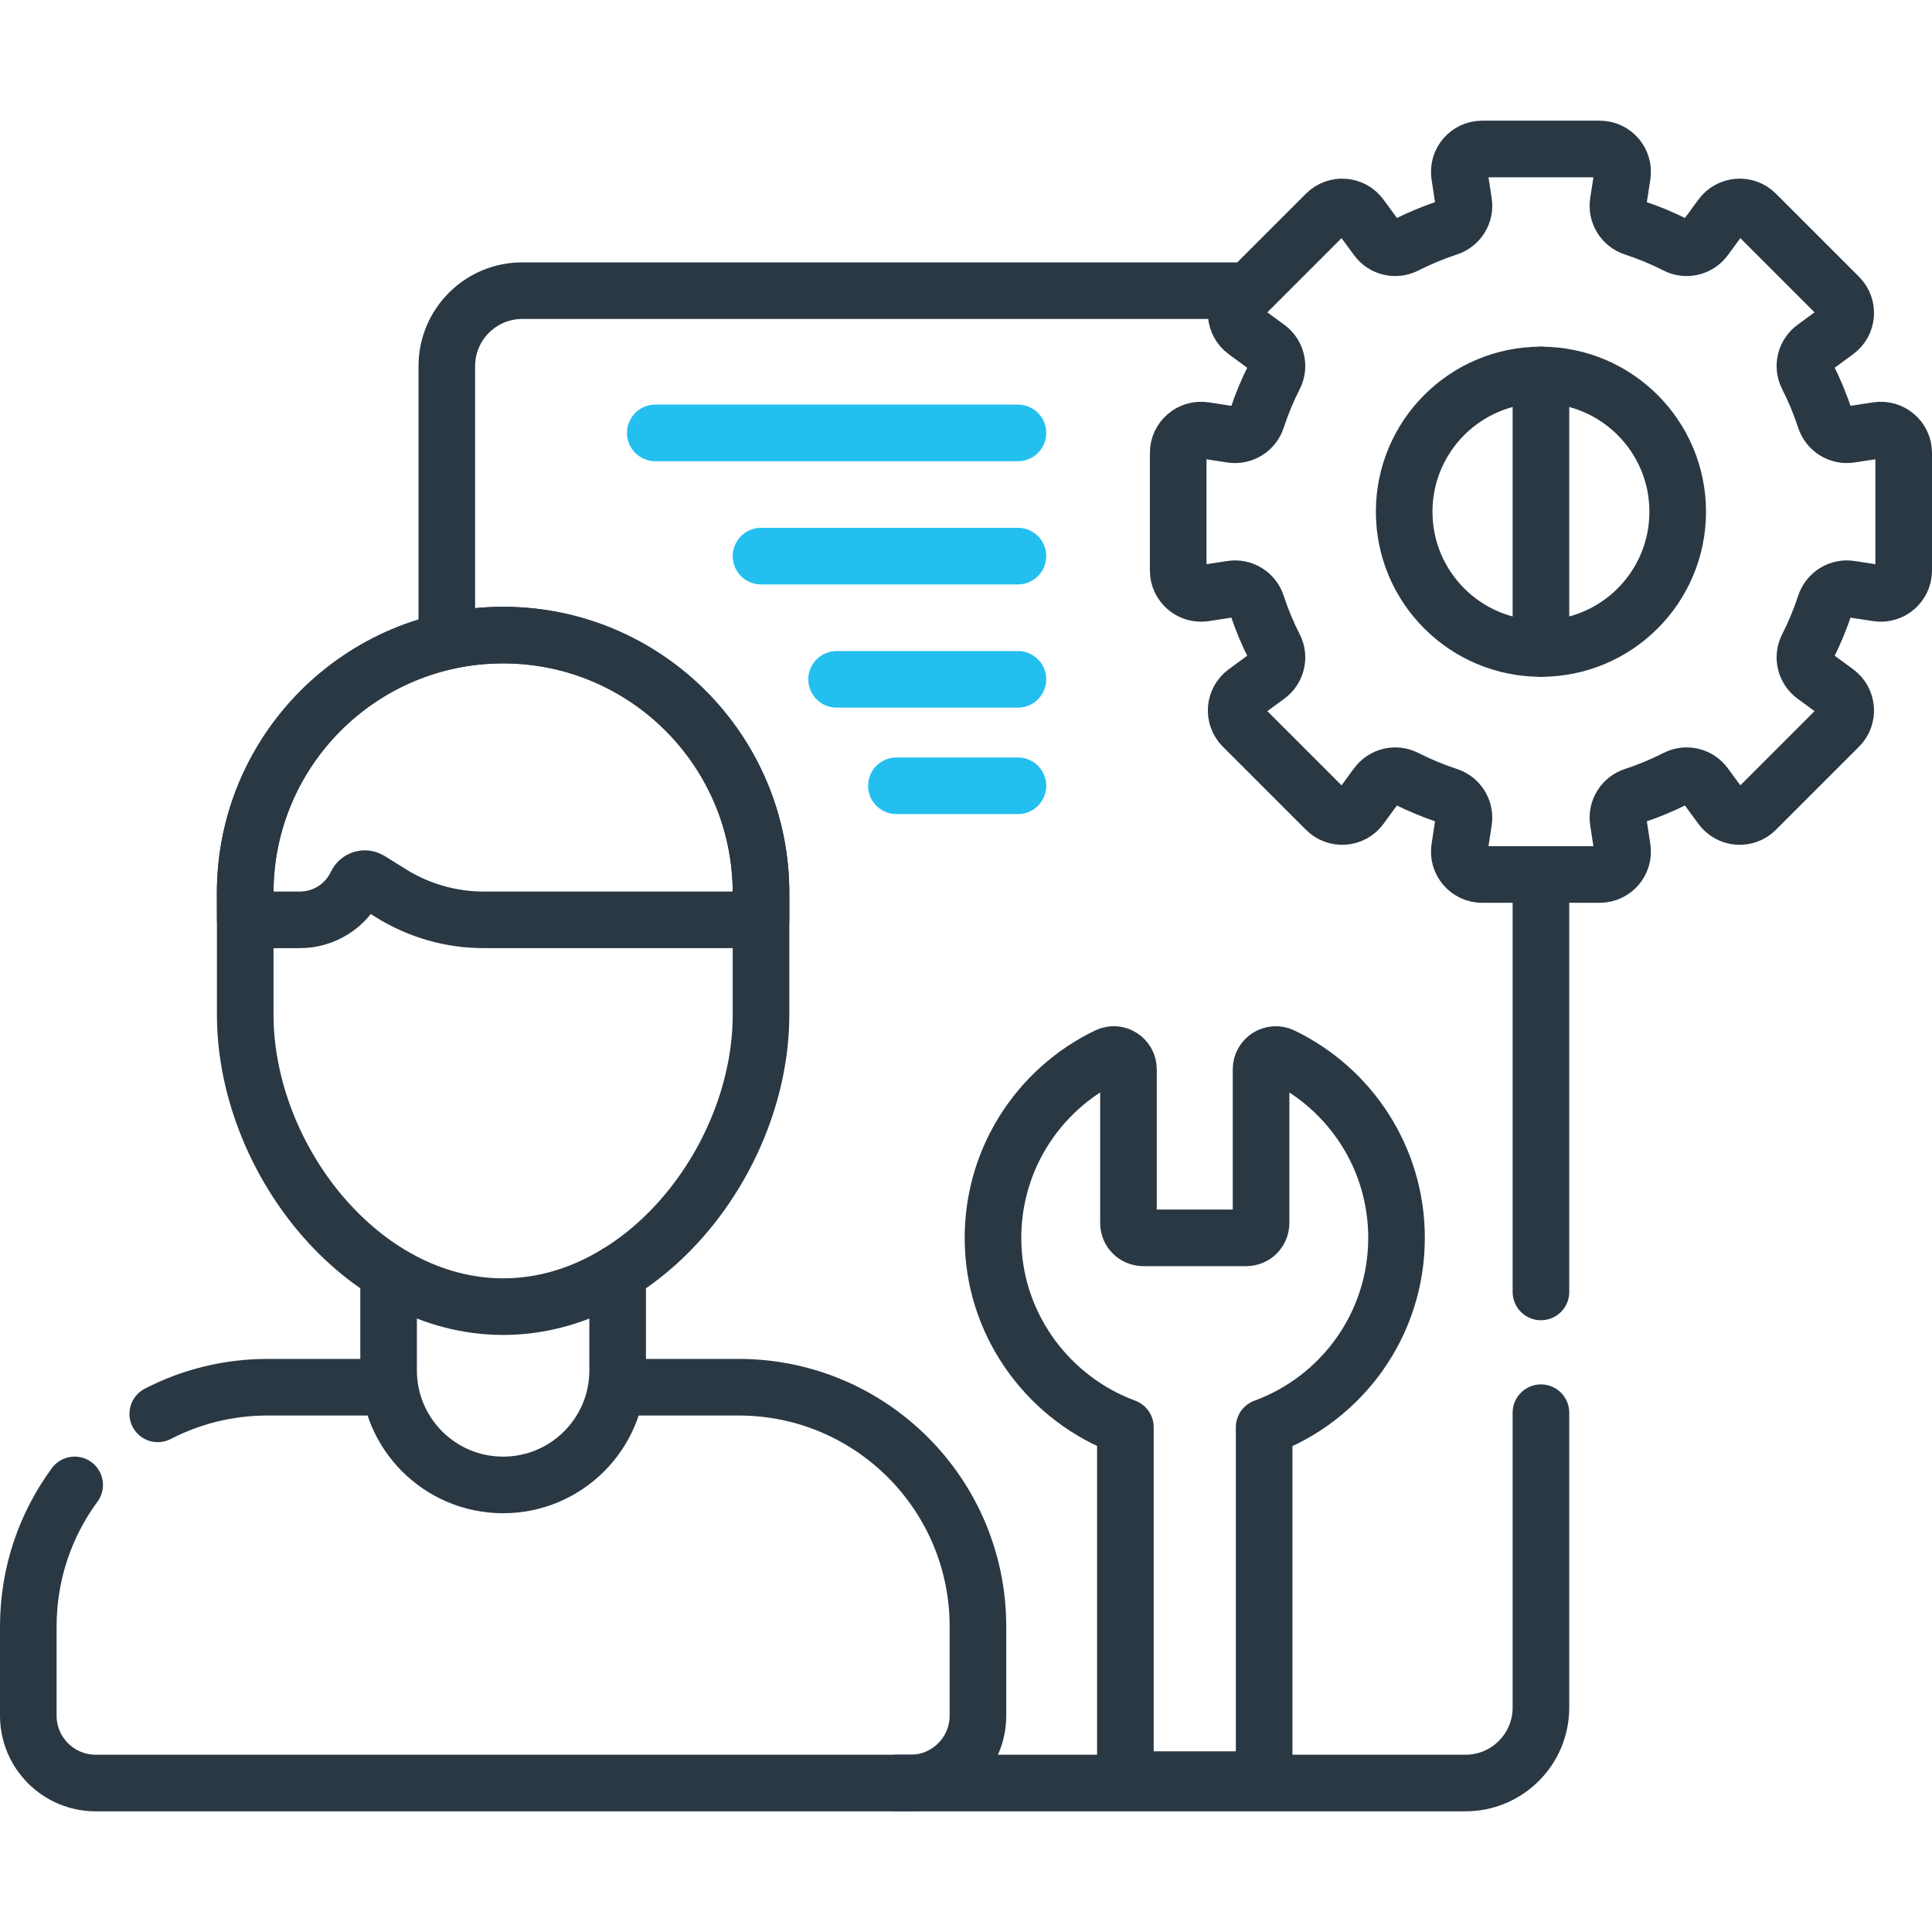 <svg width="512" height="512" viewBox="0 0 512 512" fill="none" xmlns="http://www.w3.org/2000/svg">
<path d="M408.365 374.377V452.521C408.365 463.567 399.411 472.521 388.365 472.521H237.556" stroke="#2A3844" stroke-width="15" stroke-miterlimit="10" stroke-linecap="round" stroke-linejoin="round"/>
<path d="M408.365 235.564V342.377" stroke="#2A3844" stroke-width="15" stroke-miterlimit="10" stroke-linecap="round" stroke-linejoin="round"/>
<path d="M118.41 168.304V97.031C118.41 85.985 127.364 77.031 138.41 77.031H327.249" stroke="#2A3844" stroke-width="15" stroke-miterlimit="10" stroke-linecap="round" stroke-linejoin="round"/>
<path d="M41.808 374.685C50.524 370.175 60.42 367.627 70.911 367.627H98.928" stroke="#2A3844" stroke-width="15" stroke-miterlimit="10" stroke-linecap="round" stroke-linejoin="round"/>
<path d="M168.854 367.627H195.756C230.776 367.627 259.166 396.017 259.166 431.037V454.658C259.166 464.523 251.169 472.52 241.304 472.52H25.362C15.497 472.52 7.5 464.523 7.5 454.658V431.037C7.5 416.998 12.062 404.025 19.785 393.519" stroke="#2A3844" stroke-width="15" stroke-miterlimit="10" stroke-linecap="round" stroke-linejoin="round"/>
<path d="M163.684 337.349V363.17C163.684 379.933 150.095 393.522 133.332 393.522C116.569 393.522 102.98 379.933 102.98 363.17V341.514" stroke="#2A3844" stroke-width="15" stroke-miterlimit="10" stroke-linecap="round" stroke-linejoin="round"/>
<path d="M133.333 346.274C95.588 346.274 64.989 306.641 64.989 268.896V236.649C64.989 198.904 95.588 168.305 133.333 168.305C171.078 168.305 201.677 198.904 201.677 236.649V268.896C201.677 306.641 171.078 346.274 133.333 346.274Z" stroke="#2A3844" stroke-width="15" stroke-miterlimit="10" stroke-linecap="round" stroke-linejoin="round"/>
<path d="M201.677 243.77V236.648C201.677 198.903 171.078 168.304 133.333 168.304C95.406 168.304 64.733 199.18 64.964 237.107C64.989 241.24 64.989 243.77 64.989 243.77H79.472C85.886 243.77 91.723 240.064 94.452 234.258C95.079 232.923 96.732 232.436 97.983 233.217L103.584 236.714C110.968 241.325 119.499 243.769 128.204 243.769H201.677V243.77Z" stroke="#2A3844" stroke-width="15" stroke-miterlimit="10" stroke-linecap="round" stroke-linejoin="round"/>
<path d="M497.519 114.043L490.346 115.146C487.402 115.599 484.584 113.838 483.659 111.006C482.384 107.104 480.813 103.336 478.974 99.726C477.632 97.091 478.416 93.873 480.801 92.124L486.661 87.826C489.656 85.629 489.988 81.28 487.362 78.654L465.326 56.618C462.7 53.992 458.351 54.324 456.154 57.319L451.856 63.179C450.107 65.563 446.888 66.348 444.254 65.006C440.645 63.167 436.877 61.596 432.975 60.321C430.143 59.396 428.382 56.578 428.835 53.634L429.938 46.461C430.503 42.79 427.662 39.48 423.948 39.48H392.785C389.071 39.48 386.231 42.79 386.795 46.461L387.898 53.634C388.351 56.578 386.59 59.396 383.758 60.321C379.856 61.596 376.088 63.167 372.479 65.006C369.844 66.348 366.626 65.564 364.877 63.179L360.579 57.319C358.382 54.324 354.033 53.992 351.407 56.618L329.37 78.655C326.744 81.281 327.076 85.63 330.071 87.827L335.931 92.125C338.315 93.874 339.1 97.093 337.758 99.727C335.919 103.336 334.348 107.104 333.073 111.007C332.148 113.839 329.33 115.6 326.386 115.147L319.213 114.044C315.542 113.48 312.232 116.32 312.232 120.034V151.197C312.232 154.911 315.542 157.751 319.213 157.187L326.386 156.084C329.33 155.631 332.148 157.392 333.073 160.224C334.348 164.126 335.919 167.894 337.758 171.503C339.1 174.138 338.316 177.356 335.931 179.105L330.071 183.403C327.076 185.6 326.744 189.949 329.37 192.575L351.406 214.611C354.032 217.237 358.381 216.905 360.578 213.91L364.876 208.05C366.625 205.666 369.844 204.881 372.478 206.223C376.087 208.062 379.855 209.633 383.757 210.908C386.589 211.833 388.35 214.651 387.897 217.595L386.794 224.768C386.229 228.439 389.07 231.749 392.784 231.749H423.947C427.661 231.749 430.501 228.439 429.937 224.768L428.834 217.595C428.381 214.651 430.142 211.833 432.974 210.908C436.876 209.633 440.644 208.062 444.253 206.223C446.888 204.881 450.106 205.665 451.855 208.05L456.153 213.91C458.35 216.905 462.699 217.237 465.325 214.611L487.361 192.575C489.987 189.949 489.655 185.6 486.66 183.403L480.8 179.105C478.416 177.356 477.631 174.137 478.973 171.503C480.812 167.894 482.383 164.126 483.658 160.224C484.583 157.392 487.401 155.631 490.345 156.084L497.518 157.187C501.189 157.752 504.499 154.911 504.499 151.197V120.034C504.5 116.319 501.19 113.479 497.519 114.043ZM408.365 171.858C388.348 171.858 372.122 155.631 372.122 135.615C372.122 115.598 388.349 99.372 408.365 99.372C428.381 99.372 444.608 115.599 444.608 135.615C444.609 155.631 428.382 171.858 408.365 171.858Z" stroke="#2A3844" stroke-width="15" stroke-miterlimit="10" stroke-linecap="round" stroke-linejoin="round"/>
<path d="M370.095 328.038C370.095 306.805 357.715 288.474 339.782 279.844C337.193 278.598 334.19 280.509 334.19 283.382V324.127C334.19 326.287 332.439 328.038 330.279 328.038H302.969C300.809 328.038 299.058 326.287 299.058 324.127V283.38C299.058 280.514 296.065 278.595 293.482 279.836C274.913 288.765 262.292 308.095 263.199 330.279C264.098 352.285 278.508 370.934 298.238 378.223V471.613H335.01V378.247C355.48 370.749 370.095 351.107 370.095 328.038Z" stroke="#2A3844" stroke-width="15" stroke-miterlimit="10" stroke-linecap="round" stroke-linejoin="round"/>
<path d="M173.655 114.725H269.765" stroke="#23C0EF" stroke-width="15" stroke-miterlimit="10" stroke-linecap="round" stroke-linejoin="round"/>
<path d="M201.677 147.377H269.765" stroke="#23C0EF" stroke-width="15" stroke-miterlimit="10" stroke-linecap="round" stroke-linejoin="round"/>
<path d="M269.765 180.03H221.71" stroke="#23C0EF" stroke-width="15" stroke-miterlimit="10" stroke-linecap="round" stroke-linejoin="round"/>
<path d="M269.765 208.239H237.556" stroke="#23C0EF" stroke-width="15" stroke-miterlimit="10" stroke-linecap="round" stroke-linejoin="round"/>
<path d="M408.365 99.371V171.858" stroke="#2A3844" stroke-width="15" stroke-miterlimit="10" stroke-linecap="round" stroke-linejoin="round"/>
</svg>
